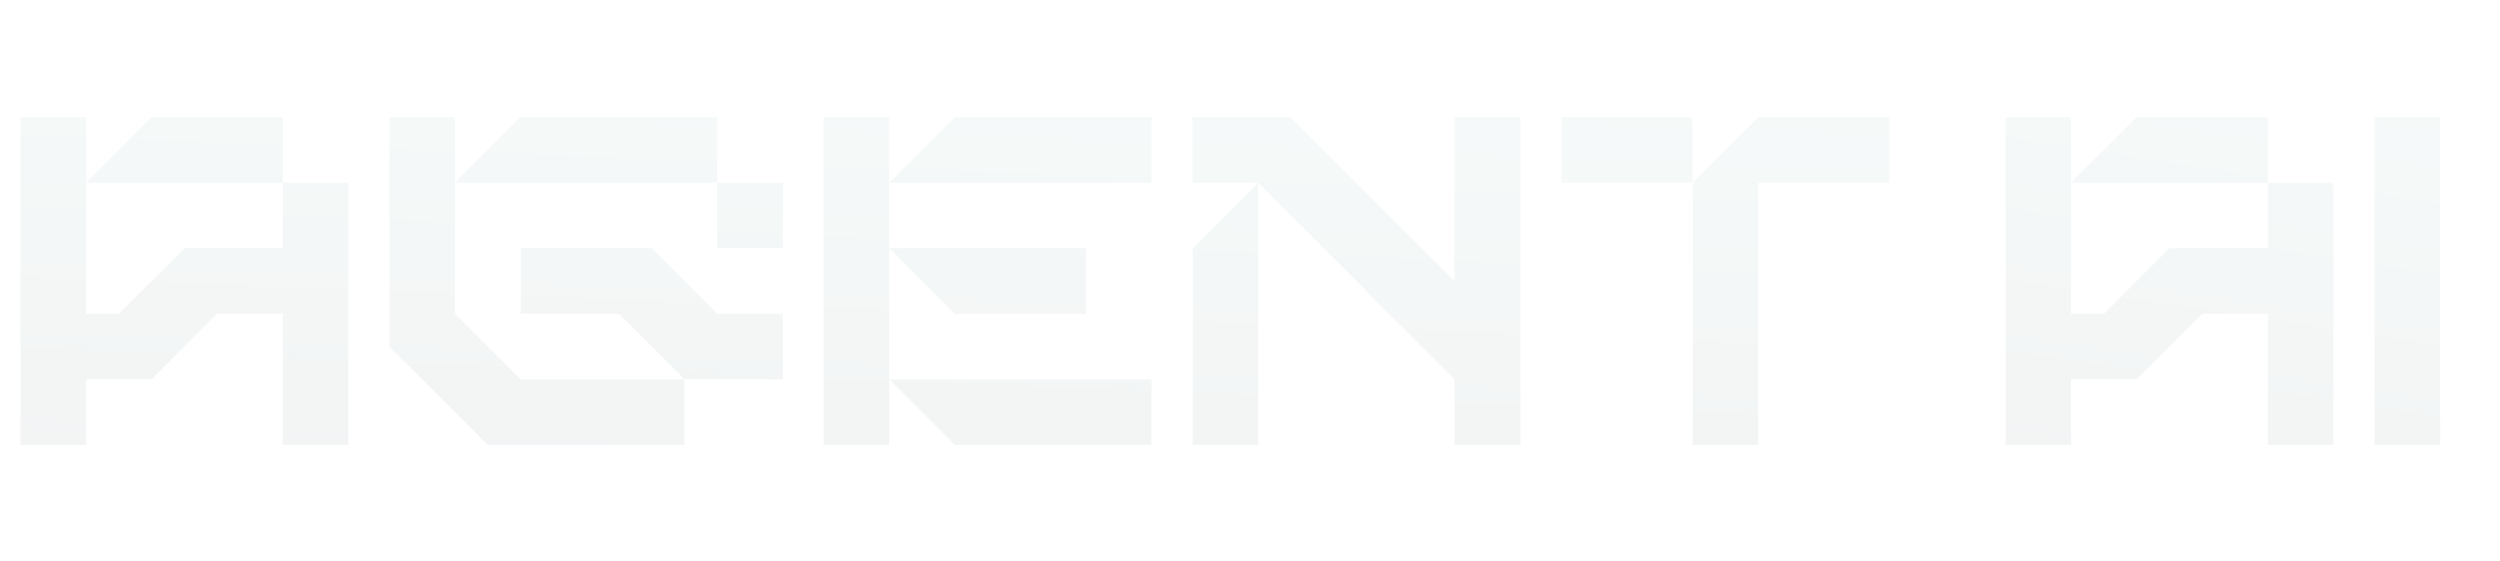 <svg width="1680" height="377" viewBox="0 0 1680 377" fill="none" xmlns="http://www.w3.org/2000/svg">
<path opacity="0.05" d="M57.828 122.762L101.888 78.703H190.007V122.762H57.828ZM57.828 122.762V210.881H79.858L123.917 166.821H190.007V122.762H234.066V299H190.007V210.881H145.947L101.888 254.94H57.828V299H13.769V78.703H57.828V122.762ZM349.83 78.703H482.008V122.762H305.77L349.83 78.703ZM526.068 210.881V254.94H459.979V299H327.8L261.711 232.911V78.703H305.77V122.762V210.881L349.83 254.94H459.979L415.919 210.881H349.83V166.821H437.949L482.008 210.881H526.068ZM482.008 122.762H526.068V166.821H482.008V122.762ZM685.665 210.881H641.606L597.546 166.821H663.635H729.725V210.881H685.665ZM773.784 299H641.606L597.546 254.94H773.784V299ZM773.784 78.703V122.762H597.546L641.606 78.703H773.784ZM597.546 254.94V299H553.487V78.703H597.546V122.762V166.821V254.94ZM977.392 78.703H1021.73V299H977.392V254.94L845.488 122.762H801.429V78.703H867.243L977.392 188.851V78.703ZM801.429 299V166.821L845.488 122.762V299H801.429ZM1049.37 122.762V78.703H1137.49V122.762L1181.55 78.703H1269.67V122.762H1181.55V299H1137.49V122.762H1049.37Z" fill="url(#paint0_linear_40_468)"/>
<path opacity="0.05" d="M1391.83 122.762L1435.89 78.703H1524.01V122.762H1391.83ZM1391.83 122.762V210.881H1413.86L1457.92 166.821H1524.01V122.762H1568.07V299H1524.01V210.881H1479.95L1435.89 254.94H1391.83V299H1347.77V78.703H1391.83V122.762ZM1595.71 299V78.703H1639.77V299H1595.71Z" fill="url(#paint1_linear_40_468)"/>
<defs>
<linearGradient id="paint0_linear_40_468" x1="644.911" y1="-1.51833e-06" x2="630.556" y2="376.675" gradientUnits="userSpaceOnUse">
<stop stop-color="#46B2A3"/>
<stop offset="1" stop-color="#09141A"/>
</linearGradient>
<linearGradient id="paint1_linear_40_468" x1="1494.73" y1="-1.51833e-06" x2="1438.36" y2="368.603" gradientUnits="userSpaceOnUse">
<stop stop-color="#46B2A3"/>
<stop offset="1" stop-color="#09141A"/>
</linearGradient>
</defs>
</svg>
